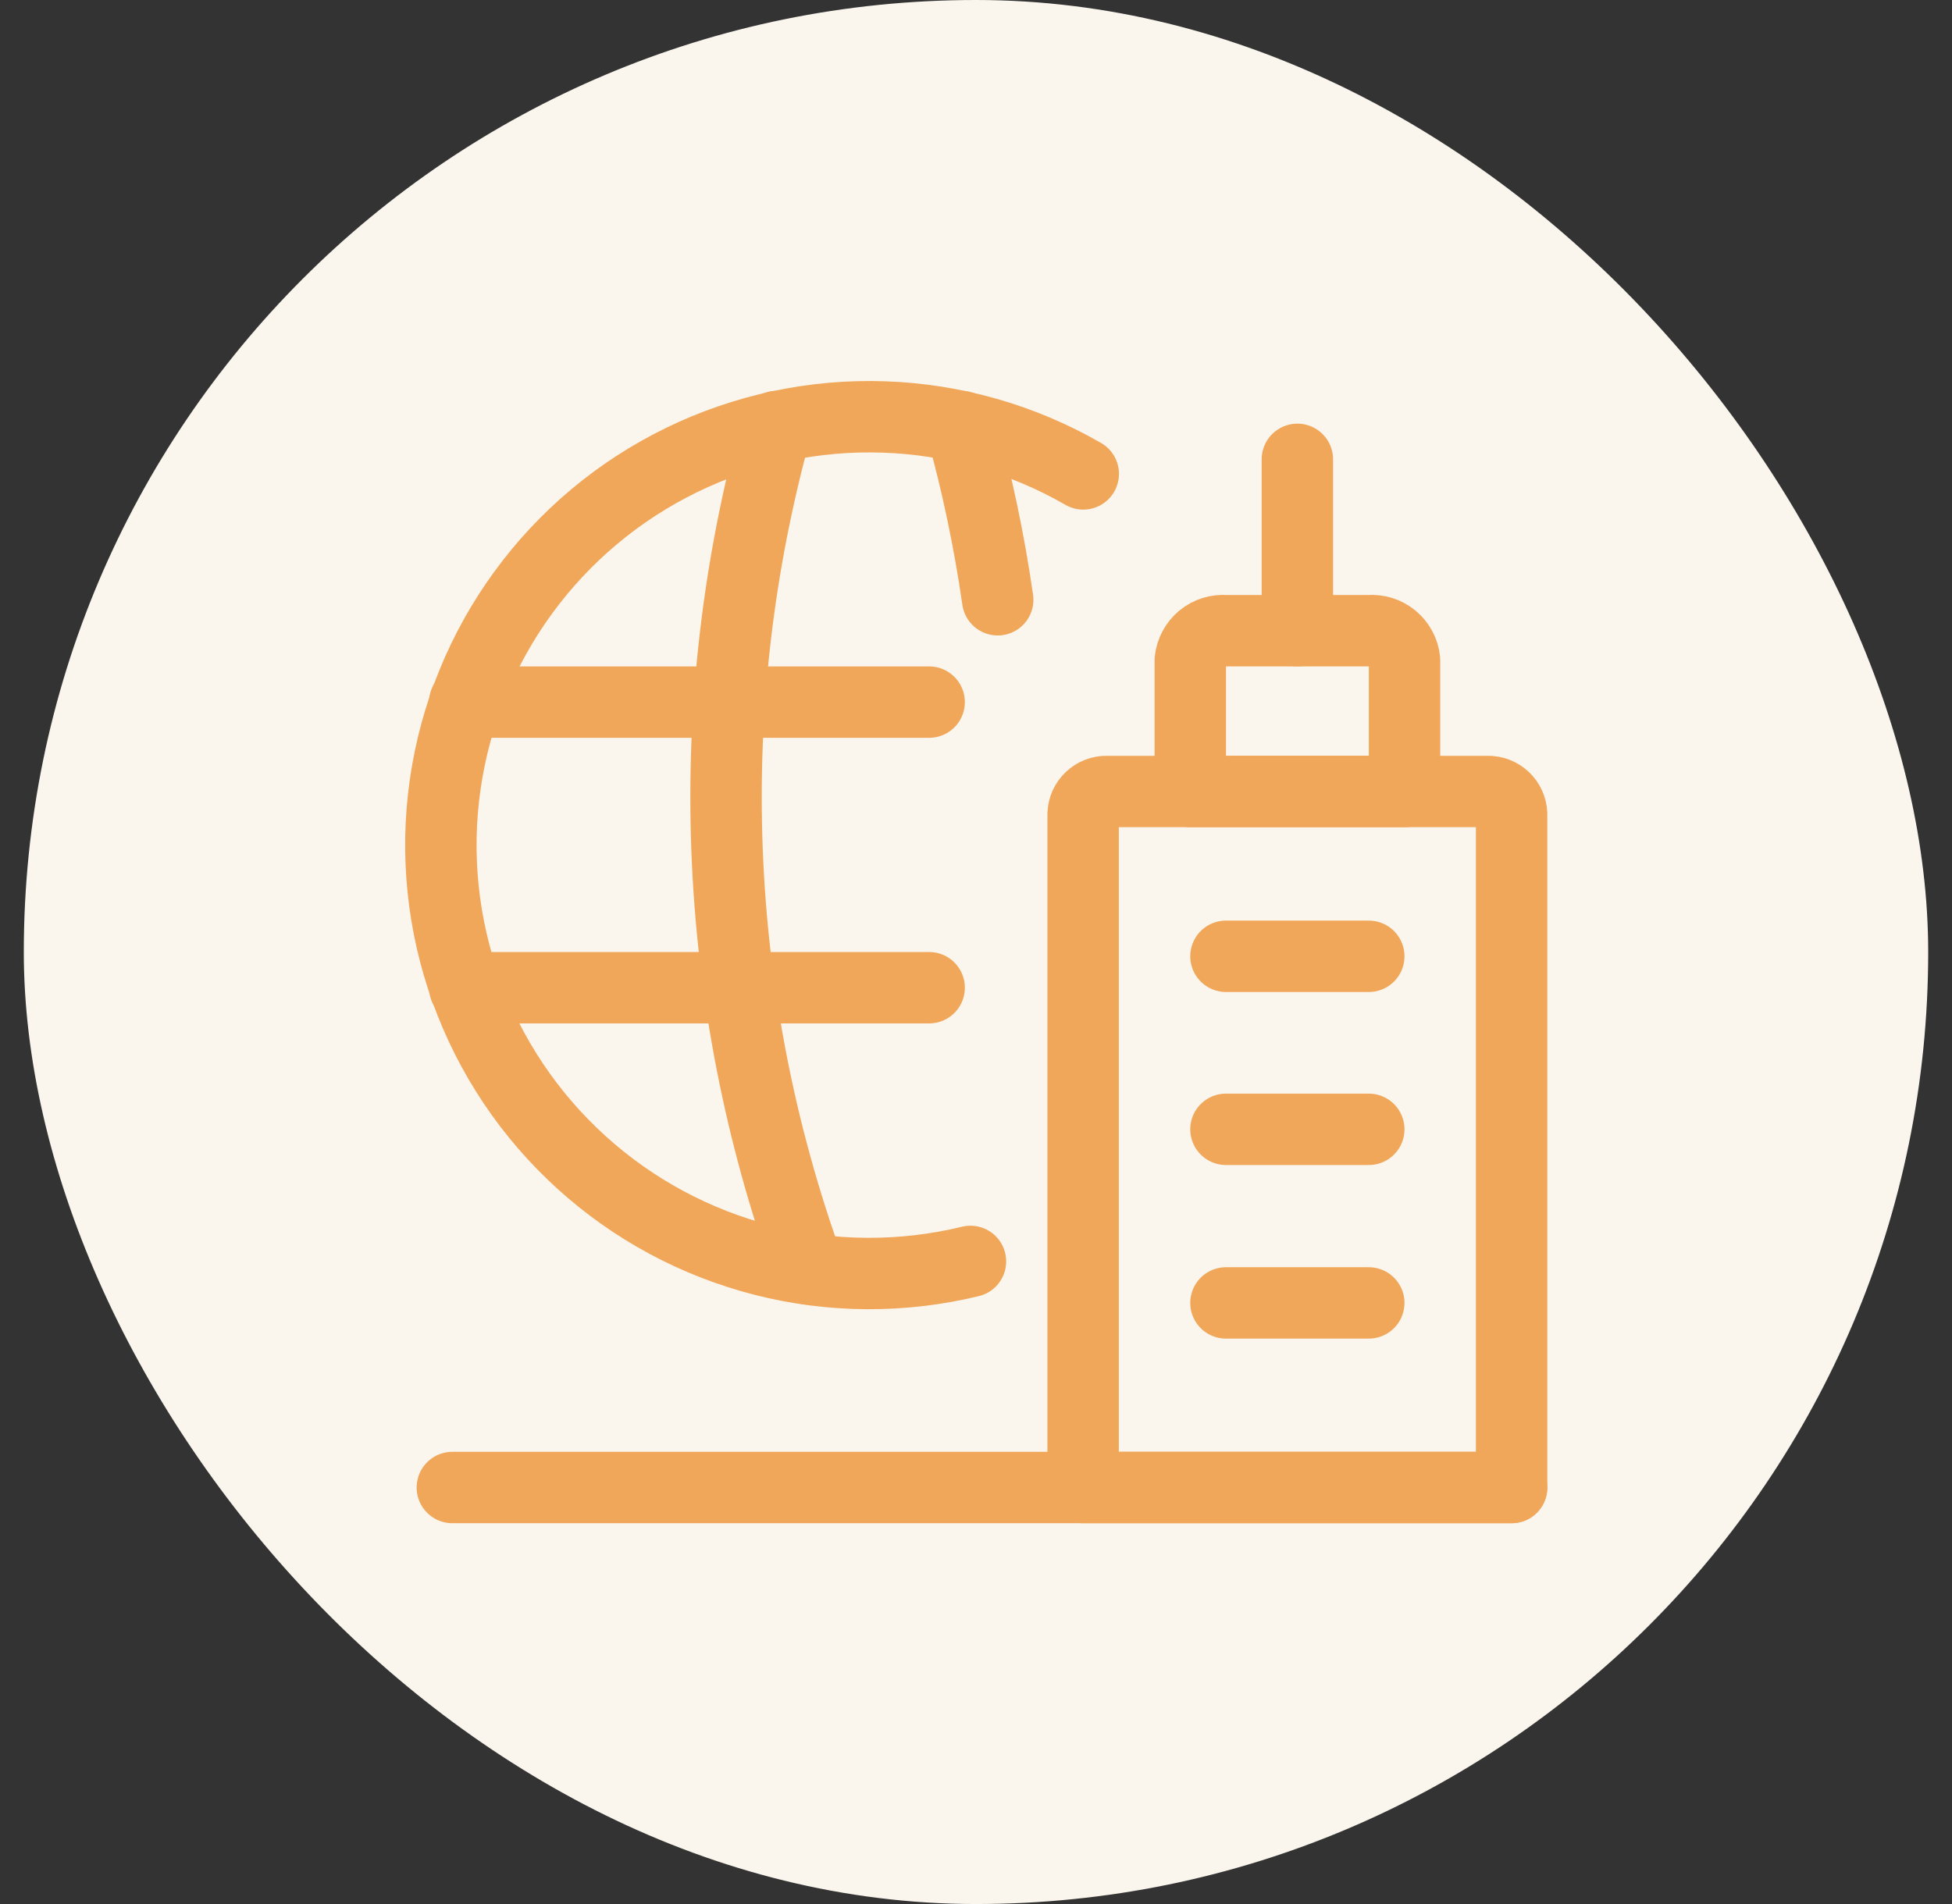 <svg xmlns="http://www.w3.org/2000/svg" width="41" height="40" viewBox="0 0 41 40" fill="none"><rect x="0" y="0" width="41" height="40" fill="#333333" stroke="none"/><rect x="0.5" width="40" height="40" rx="20" fill="#FAF6EE"></rect><g clip-path="url(#clip0_1158_27533)"><path d="M22.753 9.956C21.479 9.222 20.044 8.811 18.574 8.76C17.104 8.708 15.644 9.018 14.321 9.662C12.999 10.305 11.854 11.263 10.988 12.452C10.121 13.64 9.559 15.023 9.351 16.479C9.142 17.934 9.294 19.419 9.792 20.803C10.29 22.187 11.12 23.427 12.209 24.416C13.297 25.405 14.612 26.112 16.037 26.476C17.462 26.839 18.955 26.847 20.384 26.5" stroke="#F1A75A" stroke-width="1.5" stroke-linecap="round" stroke-linejoin="round"></path><path d="M9.762 20.75H19.516" stroke="#F1A75A" stroke-width="1.5" stroke-linecap="round" stroke-linejoin="round"></path><path d="M9.762 14.75H19.516" stroke="#F1A75A" stroke-width="1.5" stroke-linecap="round" stroke-linejoin="round"></path><path d="M16.308 8.961C14.694 14.789 14.931 20.974 16.988 26.661" stroke="#F1A75A" stroke-width="1.5" stroke-linecap="round" stroke-linejoin="round"></path><path d="M20.191 8.961C20.524 10.156 20.779 11.372 20.956 12.6" stroke="#F1A75A" stroke-width="1.5" stroke-linecap="round" stroke-linejoin="round"></path><path d="M31.75 31.25H9.501" stroke="#F1A75A" stroke-width="1.5" stroke-linecap="round" stroke-linejoin="round"></path><path d="M22.75 31.25H31.75V17.1C31.745 16.972 31.69 16.85 31.596 16.762C31.503 16.674 31.378 16.626 31.25 16.628H23.25C23.121 16.625 22.997 16.673 22.903 16.762C22.81 16.85 22.755 16.971 22.75 17.1V31.25Z" stroke="#F1A75A" stroke-width="1.5" stroke-linecap="round" stroke-linejoin="round"></path><path d="M25.001 13.868C25.02 13.687 25.109 13.521 25.249 13.405C25.389 13.289 25.57 13.234 25.751 13.25H28.751C28.932 13.234 29.113 13.289 29.253 13.405C29.393 13.521 29.483 13.687 29.501 13.868V16.628H25.001V13.868Z" stroke="#F1A75A" stroke-width="1.5" stroke-linecap="round" stroke-linejoin="round"></path><path d="M27.25 13.25V9.65" stroke="#F1A75A" stroke-width="1.5" stroke-linecap="round" stroke-linejoin="round"></path><path d="M28.75 20.09H25.75" stroke="#F1A75A" stroke-width="1.5" stroke-linecap="round" stroke-linejoin="round"></path><path d="M28.75 23.725H25.75" stroke="#F1A75A" stroke-width="1.5" stroke-linecap="round" stroke-linejoin="round"></path><path d="M28.75 27.372H25.75" stroke="#F1A75A" stroke-width="1.5" stroke-linecap="round" stroke-linejoin="round"></path></g><defs><clipPath id="clip0_1158_27533"><rect width="24" height="24" fill="white" transform="translate(8.5 8)"></rect></clipPath></defs></svg>